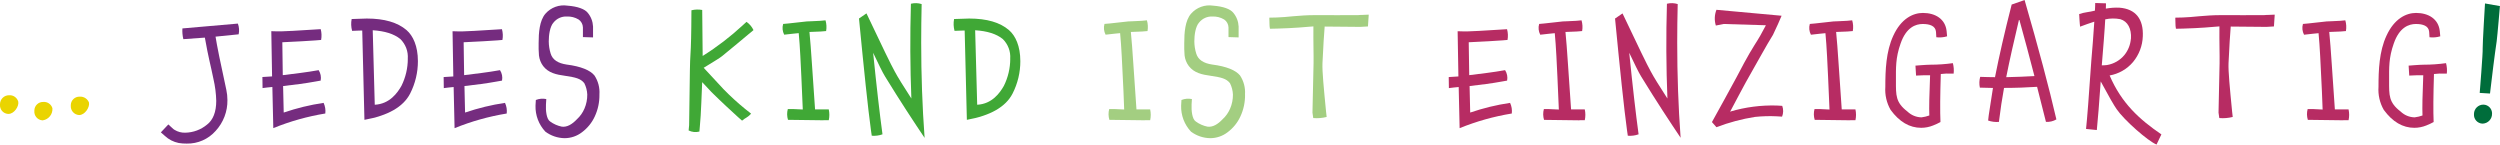 <?xml version="1.0" encoding="UTF-8"?>
<svg id="Gruppe_5" data-name="Gruppe 5" xmlns="http://www.w3.org/2000/svg" xmlns:xlink="http://www.w3.org/1999/xlink" viewBox="0 0 614.8 35.54">
  <defs>
    <style>
      .cls-1 {
        fill: #752c7f;
      }

      .cls-2 {
        fill: #b72c63;
      }

      .cls-3 {
        fill: #40a836;
      }

      .cls-4 {
        fill: #006d3b;
      }

      .cls-5 {
        fill: #a3ce81;
      }

      .cls-6 {
        clip-path: url(#clippath);
      }

      .cls-7 {
        fill: none;
      }

      .cls-8 {
        fill: #ead400;
      }
    </style>
    <clipPath id="clippath">
      <rect class="cls-7" x="0" y="0" width="614.79" height="35.53"/>
    </clipPath>
  </defs>
  <g class="cls-6">
    <g id="Gruppe_4" data-name="Gruppe 4" transform="translate(0 0)">
      <path id="Pfad_42" data-name="Pfad 42" class="cls-8" d="M12.89,26.6c-.3-.98-1.24-1.62-2.26-1.53-1.18-.03-2.16,.91-2.18,2.09,0,.03,0,.07,0,.1-.11,1.17,.75,2.22,1.92,2.33,.06,0,.12,0,.18,0,1.44-.23,2.46-1.54,2.34-2.99m9.01-1.34c-.35-.96-1.29-1.56-2.3-1.49-1.17-.04-2.15,.87-2.19,2.04,0,.05,0,.1,0,.15-.09,1.2,.8,2.24,2,2.33,.02,0,.05,0,.07,0,1.38,0,2.61-1.88,2.41-3.03m-17.4-.27c-.29-.99-1.23-1.65-2.26-1.57-1.21-.01-2.21,.96-2.23,2.17,0,.04,0,.08,0,.13-.1,1.17,.77,2.2,1.94,2.29,.06,0,.11,0,.17,0,1.34,0,2.61-1.84,2.38-3.03"/>
      <path id="Pfad_43" data-name="Pfad 43" class="cls-1" d="M53.02,9.01l5.67-.57c.19-.88,.12-1.8-.19-2.64l-13.64,1.19c-.06,.89,.02,1.78,.23,2.64l5.29-.38c.46,2.49,.8,4.33,1.11,5.6,.34,1.49,.69,3.03,1,4.56,.41,1.77,.65,3.58,.69,5.4,0,2.72-.77,4.68-2.26,5.83-1.5,1.25-3.38,1.95-5.33,1.99-.93,.04-1.85-.2-2.65-.69-.22-.12-.41-.28-.58-.46l-.96-.88-1.84,1.95,1,.88c.94,.88,2.11,1.47,3.37,1.73,.66,.11,1.33,.16,1.99,.15,2.72,.06,5.33-1.09,7.13-3.14,1.89-2.06,2.92-4.76,2.88-7.55,0-.85-.09-1.7-.27-2.53-1.43-6.55-2.31-10.88-2.65-13.07"/>
      <path id="Pfad_44" data-name="Pfad 44" class="cls-1" d="M80,27.91c.11-.89-.04-1.8-.42-2.61-3.34,.49-6.62,1.29-9.81,2.38l-.15-6.52c2.76-.31,5.44-.65,7.94-1.11l1.3-.23c.17-.89-.01-1.81-.5-2.57-2.95,.54-6.06,.88-8.82,1.23l-.11-8.09c3.64-.15,6.36-.34,8.24-.46l1.3-.11c.16-.88,.13-1.78-.1-2.65-5.83,.38-9.05,.54-9.7,.54-.84,0-1.69,0-2.45-.04l.19,11.12c-.38,.04-1.99,.15-2.38,.15l.04,2.72c.34-.04,2.07-.27,2.41-.27l.23,10.12c4.12-1.68,8.41-2.88,12.8-3.6"/>
      <path id="Pfad_45" data-name="Pfad 45" class="cls-1" d="M100.29,14.45c0,2.32-.54,4.6-1.57,6.67-.96,1.69-2.88,4.45-6.56,4.64l-.5-18.32c2.95,.19,5.21,.88,6.78,2.15,1.3,1.27,1.98,3.05,1.84,4.87m2.49,.57c0-3.68-1.19-6.25-2.8-7.63-2.19-1.88-5.44-2.84-9.77-2.84-.65,0-1.92,.04-3.72,.12-.19,.97-.15,1.96,.11,2.91,1.53-.08,2.38-.08,2.49-.08l.54,21.96c5.79-1.03,9.54-3.18,11.23-6.44,1.27-2.48,1.93-5.23,1.92-8.01"/>
      <path id="Pfad_46" data-name="Pfad 46" class="cls-1" d="M124.61,27.91c.11-.89-.04-1.8-.42-2.61-3.34,.49-6.62,1.29-9.82,2.38l-.15-6.52c2.76-.31,5.44-.65,7.94-1.11l1.3-.23c.17-.89-.01-1.81-.5-2.57-2.95,.54-6.06,.88-8.82,1.23l-.12-8.09c3.64-.15,6.36-.34,8.24-.46l1.3-.11c.16-.88,.12-1.78-.12-2.64-5.83,.38-9.05,.54-9.7,.54-.84,0-1.69,0-2.45-.04l.19,11.12c-.38,.04-1.99,.15-2.38,.15l.04,2.72c.35-.04,2.07-.27,2.42-.27l.23,10.12c4.12-1.68,8.41-2.88,12.8-3.6"/>
      <path id="Pfad_47" data-name="Pfad 47" class="cls-1" d="M147.41,23.23c.12-1.65-.31-3.3-1.23-4.68-1.03-1.26-3.26-2.22-6.86-2.68-2.07-.31-3.45-1.15-3.91-2.72-.3-.96-.45-1.95-.46-2.95,0-1.57,.27-3.68,1.19-4.68,.79-.98,2-1.52,3.26-1.46,1.01-.04,2.01,.21,2.88,.73,.65,.44,1.05,1.17,1.07,1.95v2.38l2.49,.08v-2.68c-.06-1.24-.51-2.42-1.3-3.37-.73-.92-2.46-1.57-4.99-1.76-2.02-.31-4.05,.43-5.4,1.96-1.49,1.69-1.69,4.75-1.69,7.21-.03,1.02,0,2.05,.08,3.07,.11,.95,.46,1.85,1.03,2.61,1.3,1.69,3.22,2.11,5.44,2.41,2.53,.38,3.76,.65,4.68,1.8,.44,.87,.69,1.83,.73,2.8,.01,1.19-.22,2.36-.69,3.45-.42,.99-1.04,1.88-1.84,2.61-1.23,1.3-2.45,1.99-3.72,1.84-1.04-.21-2.02-.64-2.88-1.27-.92-.58-1.11-2.72-1.03-4.18l.08-1.34c-.86-.18-1.75-.1-2.57,.23l-.08,1.38c-.07,2.37,.8,4.67,2.42,6.4,1.36,1.02,3.01,1.58,4.72,1.61,1.55,0,3.06-.51,4.29-1.46,1.35-1.01,2.44-2.34,3.14-3.87,.79-1.69,1.18-3.54,1.15-5.4"/>
      <path id="Pfad_48" data-name="Pfad 48" class="cls-3" d="M184.3,8.24l1-.84c-.39-.82-.98-1.52-1.72-2.03l-.96,.88c-3.03,2.8-6.32,5.32-9.82,7.51l-.11-11.31c-.88-.16-1.78-.14-2.65,.08,0,1.26-.04,6.67-.15,9.12-.15,2.57-.23,4.45-.23,5.6l-.19,13.53-.12,1.3c.82,.41,1.76,.51,2.65,.27l.11-1.3c.31-2.88,.46-8.82,.57-10.85,1.15,1.19,1.88,2.03,2.26,2.42,2.68,2.64,4.91,4.67,6.55,6.17l1,.88c.36-.3,.74-.57,1.15-.8,.4-.25,.76-.56,1.07-.92l-1.46-1.16c-1.87-1.52-3.65-3.15-5.33-4.87l-4.87-5.25,1-.61c1.72-1.07,2.91-1.76,3.53-2.26,2.76-2.22,4.98-4.14,6.71-5.56"/>
      <path id="Pfad_49" data-name="Pfad 49" class="cls-3" d="M202.51,29.56h1.3c.19-.87,.19-1.77,0-2.65h-3.37c-.54-7.4-1-15.45-1.38-19.05l2.76-.11,1.34-.11c.15-.88,.1-1.79-.15-2.64l-1.3,.12c-1.88,.12-2.99,.12-3.3,.15l-4.52,.5-1.3,.12c-.26,.88-.17,1.83,.26,2.64,1.76-.19,2.95-.34,3.57-.38,.31,3.07,.54,8.4,.65,10.73,.11,2.07,.23,4.75,.35,8.05l-2.38-.11h-1.3c-.24,.87-.22,1.78,.04,2.65l8.74,.11Z"/>
      <path id="Pfad_50" data-name="Pfad 50" class="cls-3" d="M227.38,33.93c-.57-7.74-.84-15.52-.84-23.46,0-3.14,.04-6.29,.11-9.47-.86-.27-1.77-.3-2.64-.08-.23,7.82-.19,15.59,.11,23.3-1.99-3.07-3.37-5.29-4.1-6.67-.88-1.57-3.18-6.32-6.94-14.26l-1.84,1.26c1.23,12.69,2.18,21.89,2.95,27.53l.19,1.3c.9,.07,1.8-.04,2.64-.35-.69-5.06-1.46-11.73-2.3-20.05,1.34,2.8,2.26,4.75,2.95,5.86,3.76,6.13,7.05,11.12,9.7,15.06"/>
      <path id="Pfad_51" data-name="Pfad 51" class="cls-3" d="M248.44,14.45c0,2.32-.54,4.6-1.57,6.67-.96,1.69-2.88,4.45-6.56,4.64l-.5-18.32c2.95,.19,5.21,.88,6.78,2.15,1.3,1.27,1.98,3.05,1.84,4.87m2.49,.57c0-3.68-1.19-6.25-2.8-7.63-2.18-1.88-5.44-2.84-9.77-2.84-.65,0-1.92,.04-3.72,.12-.19,.97-.15,1.96,.11,2.91,1.53-.08,2.38-.08,2.49-.08l.54,21.96c5.79-1.03,9.54-3.18,11.23-6.44,1.27-2.48,1.93-5.23,1.92-8.01"/>
      <path id="Pfad_52" data-name="Pfad 52" class="cls-5" d="M281.55,29.56h1.3c.19-.87,.19-1.77,0-2.65h-3.37c-.54-7.4-1-15.45-1.38-19.05l2.76-.11,1.34-.11c.15-.88,.1-1.79-.15-2.64l-1.3,.12c-1.88,.12-2.99,.12-3.3,.15l-4.52,.5-1.31,.11c-.26,.88-.16,1.83,.27,2.65,1.76-.19,2.95-.34,3.57-.38,.31,3.07,.54,8.39,.65,10.73,.12,2.07,.23,4.75,.35,8.05l-2.38-.11h-1.3c-.24,.87-.22,1.78,.04,2.65l8.74,.11Z"/>
      <path id="Pfad_53" data-name="Pfad 53" class="cls-5" d="M306.17,23.23c.12-1.65-.31-3.3-1.23-4.68-1.04-1.26-3.26-2.22-6.86-2.68-2.07-.31-3.45-1.15-3.91-2.72-.3-.96-.45-1.95-.46-2.95,0-1.57,.27-3.68,1.19-4.68,.79-.98,2-1.52,3.26-1.46,1.01-.04,2.01,.21,2.88,.73,.65,.44,1.05,1.17,1.07,1.95v2.38l2.49,.08v-2.68c-.06-1.24-.51-2.42-1.3-3.37-.73-.92-2.45-1.57-4.98-1.76-2.02-.31-4.05,.43-5.4,1.96-1.5,1.69-1.69,4.75-1.69,7.21-.03,1.02,0,2.05,.08,3.07,.11,.95,.46,1.85,1.04,2.61,1.3,1.69,3.22,2.11,5.44,2.41,2.53,.38,3.76,.65,4.68,1.8,.44,.87,.69,1.83,.73,2.8,.01,1.19-.22,2.36-.69,3.45-.42,.99-1.04,1.88-1.84,2.61-1.23,1.3-2.45,1.99-3.72,1.84-1.04-.21-2.02-.64-2.88-1.27-.92-.58-1.11-2.72-1.04-4.18l.08-1.34c-.86-.18-1.75-.1-2.57,.23l-.08,1.38c-.07,2.37,.8,4.67,2.42,6.4,1.36,1.02,3.01,1.58,4.72,1.61,1.55,0,3.06-.51,4.29-1.46,1.35-1.01,2.44-2.34,3.14-3.87,.79-1.69,1.18-3.54,1.15-5.4"/>
      <path id="Pfad_54" data-name="Pfad 54" class="cls-5" d="M336.41,6.48l.19-2.88-1.88,.08h-.19l-.57,.04h-2.61c-2.34,.04-3.72,0-4.14,0h-3.79c-4.03,0-7.17,.54-9.47,.58l-1.8,.04c0,.42,.04,.96,.04,1.46,0,.42,.03,.85,.11,1.27l1.8-.04c4.06-.11,7.05-.38,8.89-.54-.04,4.06,.08,7.05,.04,9.01l-.27,12.19,.19,1.34c1.11,.1,2.22,0,3.3-.27l-.15-1.34c-.57-5.86-.96-9.81-.88-11.88,.19-4.18,.38-7.05,.54-9.01l8.78,.08,1.88-.11Z"/>
      <path id="Pfad_55" data-name="Pfad 55" class="cls-2" d="M371.78,27.91c.11-.89-.04-1.8-.42-2.61-3.34,.49-6.62,1.29-9.81,2.38l-.15-6.52c2.76-.31,5.44-.65,7.93-1.11l1.3-.23c.17-.89-.01-1.81-.5-2.57-2.95,.54-6.06,.88-8.82,1.23l-.12-8.09c3.64-.15,6.36-.34,8.24-.46l1.3-.11c.16-.88,.12-1.78-.12-2.64-5.83,.38-9.05,.54-9.7,.54-.84,0-1.69,0-2.45-.04l.19,11.12c-.38,.04-1.99,.15-2.38,.15l.04,2.72c.35-.04,2.07-.27,2.41-.27l.23,10.12c4.12-1.68,8.41-2.88,12.8-3.6"/>
      <path id="Pfad_56" data-name="Pfad 56" class="cls-2" d="M388.43,29.56h1.3c.19-.87,.19-1.77,0-2.65h-3.37c-.54-7.4-1-15.45-1.38-19.05l2.76-.11,1.34-.11c.15-.88,.1-1.79-.15-2.64l-1.3,.12c-1.88,.12-2.99,.12-3.3,.15l-4.52,.5-1.3,.12c-.26,.88-.16,1.83,.27,2.65,1.76-.19,2.95-.34,3.57-.38,.31,3.07,.54,8.39,.65,10.73,.11,2.07,.23,4.75,.35,8.05l-2.38-.11h-1.3c-.24,.87-.22,1.78,.04,2.65l8.73,.11Z"/>
      <path id="Pfad_57" data-name="Pfad 57" class="cls-2" d="M413.3,33.93c-.57-7.74-.84-15.52-.84-23.46,0-3.14,.04-6.29,.12-9.47-.86-.27-1.77-.3-2.65-.08-.23,7.82-.19,15.59,.12,23.31-1.99-3.07-3.37-5.29-4.1-6.67-.88-1.57-3.18-6.32-6.94-14.26l-1.84,1.26c1.23,12.69,2.18,21.89,2.95,27.52l.19,1.3c.9,.07,1.8-.04,2.65-.35-.69-5.06-1.46-11.73-2.3-20.05,1.34,2.8,2.26,4.75,2.95,5.86,3.76,6.13,7.05,11.12,9.7,15.06"/>
      <path id="Pfad_58" data-name="Pfad 58" class="cls-2" d="M438.28,26.03l-1.34-.08c-3.84-.11-7.66,.38-11.35,1.46l-.15,.11c1.84-3.41,3.1-5.9,3.91-7.32,2.03-3.53,5.25-9.43,6.67-11.65,.96-1.99,1.65-3.57,2.11-4.68l-16.02-1.46c-.49,1.24-.54,2.6-.15,3.87l1.92-.38,10.39,.31c-.85,1.67-1.78,3.3-2.8,4.87-1.46,2.26-3.91,6.9-4.41,7.9-2.03,3.72-4.02,7.4-6.06,11.04l1.11,1.26c3.06-1.17,6.23-2.02,9.47-2.53,1.77-.18,3.55-.24,5.33-.15l1.34,.08c.34-.85,.35-1.79,.04-2.65"/>
      <path id="Pfad_59" data-name="Pfad 59" class="cls-2" d="M454.99,29.56h1.3c.19-.87,.19-1.77,0-2.65h-3.37c-.54-7.4-1-15.45-1.38-19.05l2.76-.11,1.34-.11c.15-.88,.1-1.79-.15-2.64l-1.3,.12c-1.88,.12-2.99,.12-3.3,.15l-4.52,.5-1.3,.12c-.26,.88-.16,1.83,.27,2.65,1.76-.19,2.95-.34,3.57-.38,.31,3.07,.54,8.39,.65,10.73,.11,2.07,.23,4.75,.35,8.05l-2.38-.12h-1.3c-.24,.87-.22,1.78,.04,2.65l8.74,.11Z"/>
      <path id="Pfad_60" data-name="Pfad 60" class="cls-2" d="M478.75,18.1h1.69c.1-.86,.03-1.73-.19-2.57-1.82,.25-3.65,.38-5.48,.38-1.04,0-3.72,.23-3.72,.23l.15,2.45,.88-.04c.77-.04,.8-.04,2.57-.04-.19,4.68-.27,7.97-.19,9.89-.62,.22-1.26,.38-1.92,.46-1.29-.02-2.52-.53-3.45-1.42-2.95-2.26-2.84-4.02-2.84-7.51,0-3.22-.12-5.67,1.15-9.24,1.38-3.99,3.72-4.79,5.44-4.79s3.14,.46,3.26,1.92l.08,1.34c.89,.11,1.79,.03,2.65-.23l-.12-1.3c-.31-2.91-2.72-4.45-5.83-4.45-2.45,0-5.37,1.42-7.28,5.6-1.8,3.87-1.96,8.51-1.96,12.57-.14,1.98,.31,3.95,1.3,5.67,2.15,2.95,4.68,4.41,7.51,4.41,1.01,0,2.01-.2,2.95-.58,.62-.24,1.22-.52,1.8-.84-.12-2.68-.08-6.59,.08-11.81l1.46-.12Z"/>
      <path id="Pfad_61" data-name="Pfad 61" class="cls-2" d="M500.31,18.71c-2.15,.11-4.49,.23-6.94,.27,.8-4.06,1.88-8.82,3.18-14.3,1.3,4.64,2.53,9.31,3.76,14.03m5.4,10.66c-1.8-7.78-4.41-17.59-7.82-29.36l-3.18,1.11c-1.76,6.86-3.1,12.8-4.1,17.86-1.15,0-2.34-.04-3.64-.08-.24,.86-.27,1.77-.08,2.65,1.23,.04,2.3,.08,3.22,.08-.54,3.3-.84,5.56-1.04,6.71l-.15,1.3c.85,.3,1.75,.41,2.65,.34,.38-3.07,.8-5.86,1.26-8.36,2.99,0,5.71-.11,8.13-.27l2.18,8.62c.9,.06,1.79-.15,2.57-.61"/>
      <path id="Pfad_62" data-name="Pfad 62" class="cls-2" d="M524.03,9.51c-.11,1.46-.66,2.85-1.57,3.99-1.08,1.32-2.61,2.21-4.29,2.49-.43,.06-.87,.08-1.3,.08l.08-.96,.42-5.21c.15-2.15,.31-4.03,.35-5.14,1.22-.27,2.49-.28,3.72-.04,1.8,.54,2.76,2.3,2.61,4.79m6.29,26.03l1.19-2.49c-5.4-3.68-9.81-7.67-12.73-14.49,2.24-.4,4.28-1.56,5.75-3.3,1.48-1.78,2.33-4.01,2.41-6.32,.19-4.22-1.73-6.75-5.75-7.05-1.12-.05-2.24,.03-3.34,.23l.04-1.3-2.65-.08c0,.61-.04,1.23-.08,1.88-1.46,.38-2.45,.35-3.87,.84,0,0,.12,2.45,.23,3.1,1.23-.46,2.26-.84,3.49-1.23l-.35,4.95-.38,4.64c-.61,8.89-1.04,14.49-1.3,16.79l2.65,.27c.27-2.57,.57-6.56,.96-11.96,1.96,3.64,3.26,5.9,3.91,6.82,1.8,2.65,7.7,7.86,9.81,8.7"/>
      <path id="Pfad_63" data-name="Pfad 63" class="cls-2" d="M559.21,6.48l.19-2.88-1.88,.08h-.19l-.57,.04h-2.61c-2.34,.04-3.72,0-4.14,0h-3.79c-4.02,0-7.17,.54-9.47,.58l-1.8,.04c0,.42,.04,.96,.04,1.46,0,.42,.03,.85,.12,1.27l1.8-.04c4.06-.11,7.05-.38,8.89-.54-.04,4.06,.08,7.05,.04,9.01l-.26,12.19,.19,1.34c1.11,.1,2.22,0,3.3-.27l-.15-1.34c-.57-5.86-.96-9.81-.88-11.88,.19-4.18,.38-7.05,.54-9.01l8.78,.08,1.87-.11Z"/>
      <path id="Pfad_64" data-name="Pfad 64" class="cls-2" d="M576.26,29.56h1.3c.19-.87,.19-1.77,0-2.65h-3.37c-.54-7.4-1-15.45-1.38-19.05l2.76-.11,1.34-.11c.15-.88,.1-1.79-.15-2.64l-1.3,.12c-1.88,.12-2.99,.12-3.3,.15l-4.52,.5-1.3,.12c-.26,.88-.16,1.83,.27,2.65,1.76-.19,2.95-.34,3.57-.38,.31,3.07,.54,8.39,.65,10.73,.12,2.07,.23,4.75,.35,8.05l-2.38-.12h-1.3c-.24,.87-.22,1.78,.04,2.65l8.73,.11Z"/>
      <path id="Pfad_65" data-name="Pfad 65" class="cls-2" d="M600.03,18.1h1.69c.1-.86,.03-1.73-.19-2.57-1.82,.25-3.65,.38-5.48,.38-1.04,0-3.72,.23-3.72,.23l.15,2.45,.88-.04c.77-.04,.8-.04,2.57-.04-.19,4.68-.27,7.97-.19,9.89-.62,.22-1.26,.38-1.92,.46-1.29-.02-2.52-.53-3.45-1.42-2.95-2.26-2.84-4.02-2.84-7.51,0-3.22-.12-5.67,1.15-9.24,1.38-3.99,3.72-4.79,5.44-4.79s3.14,.46,3.26,1.92l.08,1.34c.89,.11,1.79,.03,2.65-.23l-.12-1.3c-.31-2.91-2.72-4.45-5.83-4.45-2.45,0-5.37,1.42-7.28,5.6-1.8,3.87-1.96,8.51-1.96,12.57-.14,1.98,.31,3.95,1.3,5.67,2.15,2.95,4.68,4.41,7.51,4.41,1.01,0,2.01-.2,2.95-.58,.62-.24,1.22-.52,1.8-.84-.12-2.68-.08-6.59,.08-11.81l1.46-.12Z"/>
      <path id="Pfad_66" data-name="Pfad 66" class="cls-4" d="M612.85,27.91c0-1.18-.93-2.15-2.11-2.18-1.27-.02-2.32,1-2.34,2.27,0,.03,0,.07,0,.1-.08,1.19,.83,2.22,2.02,2.3,.05,0,.11,0,.16,0,1.31-.07,2.32-1.18,2.26-2.49m1.95-26.41l-3.68-.65s-.61,9.97-.57,11c.08,1.03-.73,11-.73,11l2.53,.15s.57-4.56,.8-6.63c.27-2.07,.61-4.79,.84-6.21,.19-1.42,.8-8.66,.8-8.66"/>
    </g>
  </g>
</svg>